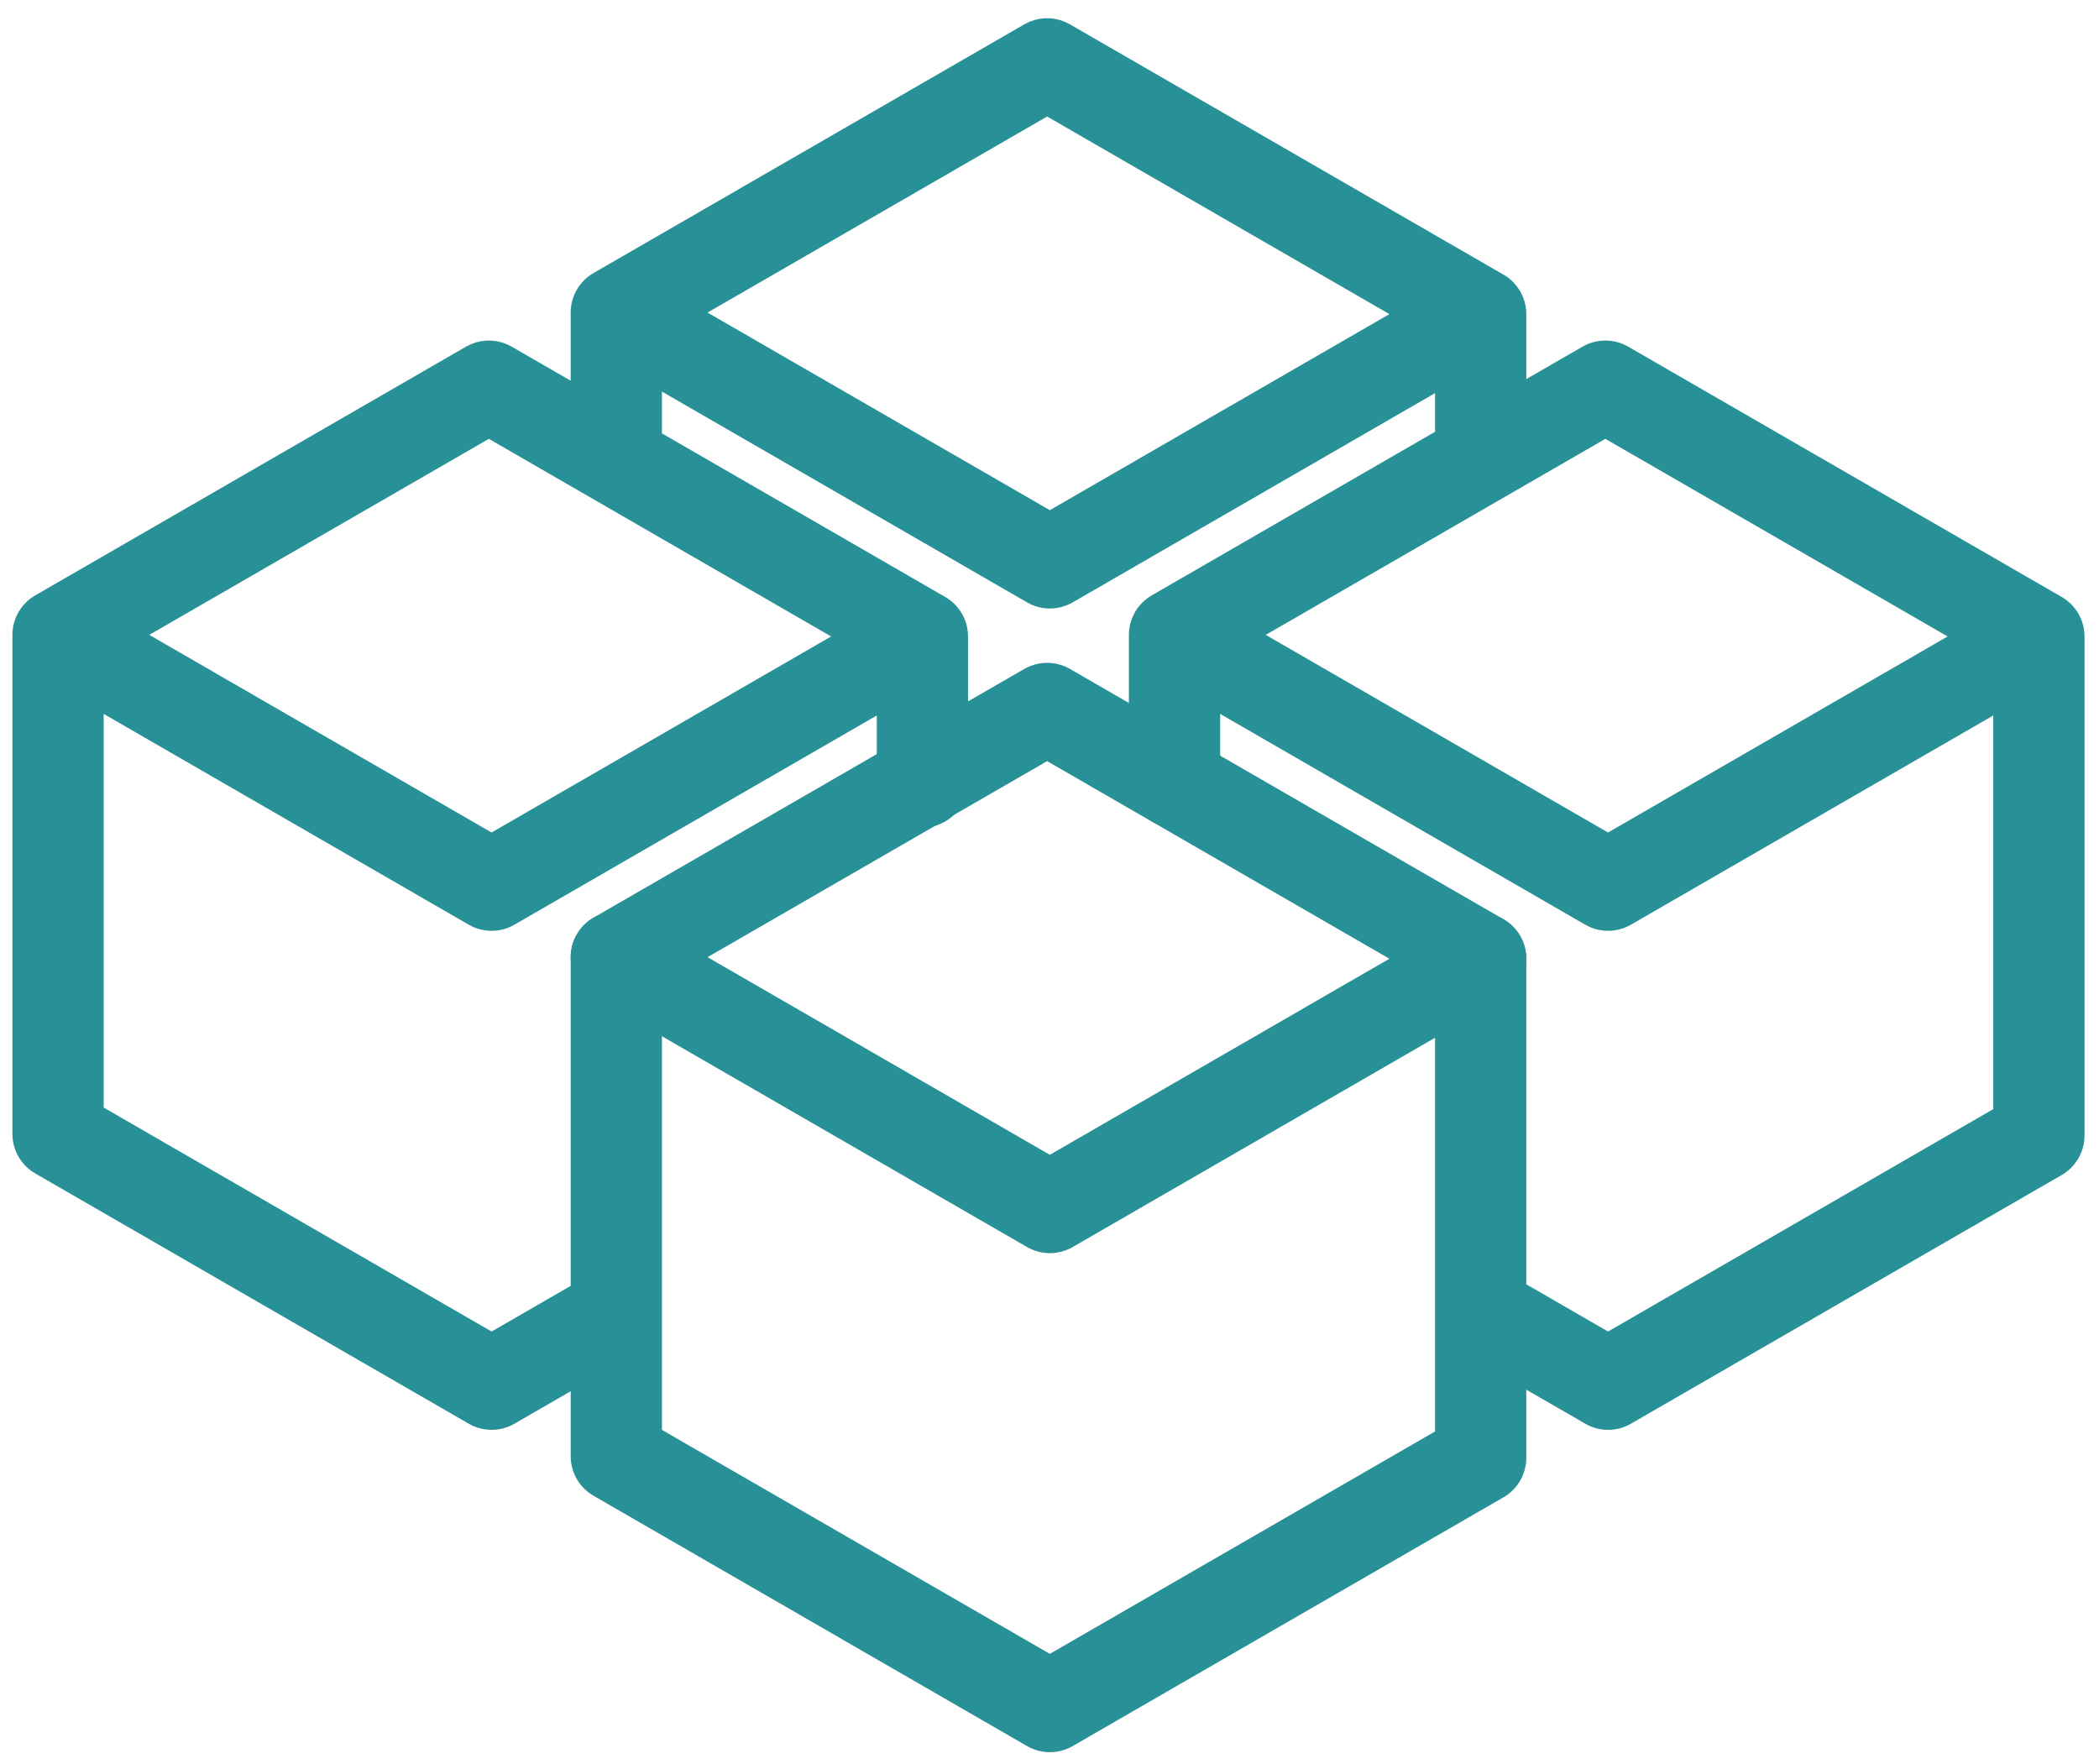 <?xml version="1.0" encoding="UTF-8"?> <svg xmlns="http://www.w3.org/2000/svg" width="69" height="58" viewBox="0 0 69 58" fill="none"><path d="M34.041 22.364C34.325 22.247 34.651 22.266 34.922 22.422L49.174 30.651C49.483 30.829 49.674 31.159 49.674 31.516C49.674 31.873 49.483 32.204 49.174 32.382L35.012 40.561C34.702 40.739 34.321 40.739 34.012 40.561L19.76 32.332C19.45 32.154 19.26 31.823 19.26 31.466C19.26 31.109 19.451 30.779 19.76 30.6L33.922 22.422L34.041 22.364ZM22.26 31.465L34.511 38.539L46.674 31.516L34.422 24.443L22.26 31.465Z" fill="#289197" stroke="#289197" stroke-linecap="round" stroke-linejoin="round"></path><path d="M3.907 20.87L16.159 27.944L28.322 20.922L16.07 13.849L3.907 20.87ZM40.609 20.87L52.861 27.944L65.024 20.922L52.773 13.849L40.609 20.87ZM22.259 10.275L34.511 17.348L46.674 10.326L34.422 3.253L22.259 10.275ZM31.322 25.706C31.322 26.258 30.875 26.706 30.322 26.706C29.77 26.706 29.322 26.258 29.322 25.706V22.654L16.66 29.965C16.351 30.143 15.97 30.144 15.66 29.965L2.908 22.602V36.697L16.16 44.348L19.26 42.56V31.466C19.26 30.914 19.708 30.466 20.26 30.466C20.812 30.466 21.26 30.914 21.26 31.466V47.293L34.511 54.944L47.674 47.345V31.517C47.674 30.965 48.121 30.517 48.674 30.517C49.226 30.517 49.674 30.965 49.674 31.517V42.507L52.861 44.348L66.024 36.749V22.654L53.362 29.965C53.053 30.143 52.672 30.143 52.362 29.965L39.61 22.602V25.706C39.61 26.258 39.163 26.706 38.61 26.706C38.058 26.706 37.61 26.258 37.61 25.706V20.87C37.611 20.513 37.801 20.184 38.11 20.005L47.674 14.483V12.058L35.012 19.369C34.702 19.548 34.321 19.548 34.012 19.369L21.26 12.006V14.535L30.822 20.057C31.131 20.235 31.322 20.565 31.322 20.922V25.706ZM49.674 13.328L52.273 11.828C52.582 11.65 52.963 11.65 53.273 11.828L67.524 20.057C67.834 20.235 68.024 20.565 68.024 20.922V37.327C68.024 37.684 67.834 38.014 67.524 38.193L53.362 46.369C53.053 46.548 52.672 46.548 52.363 46.369L49.674 44.817V47.922C49.674 48.279 49.483 48.61 49.174 48.788L35.012 56.965C34.702 57.144 34.321 57.144 34.012 56.965L19.76 48.736C19.45 48.558 19.26 48.227 19.26 47.87V44.868L16.66 46.369C16.351 46.548 15.97 46.548 15.66 46.369L1.408 38.141C1.099 37.962 0.908 37.633 0.908 37.276V20.87C0.908 20.513 1.099 20.184 1.408 20.005L15.57 11.828L15.69 11.77C15.974 11.652 16.3 11.672 16.57 11.828L19.26 13.381V10.275C19.26 9.918 19.45 9.588 19.76 9.409L33.922 1.233L34.04 1.174C34.324 1.057 34.65 1.076 34.921 1.233L49.174 9.461C49.483 9.64 49.674 9.97 49.674 10.327V13.328Z" fill="#289197" stroke="#289197" stroke-linecap="round" stroke-linejoin="round"></path></svg> 